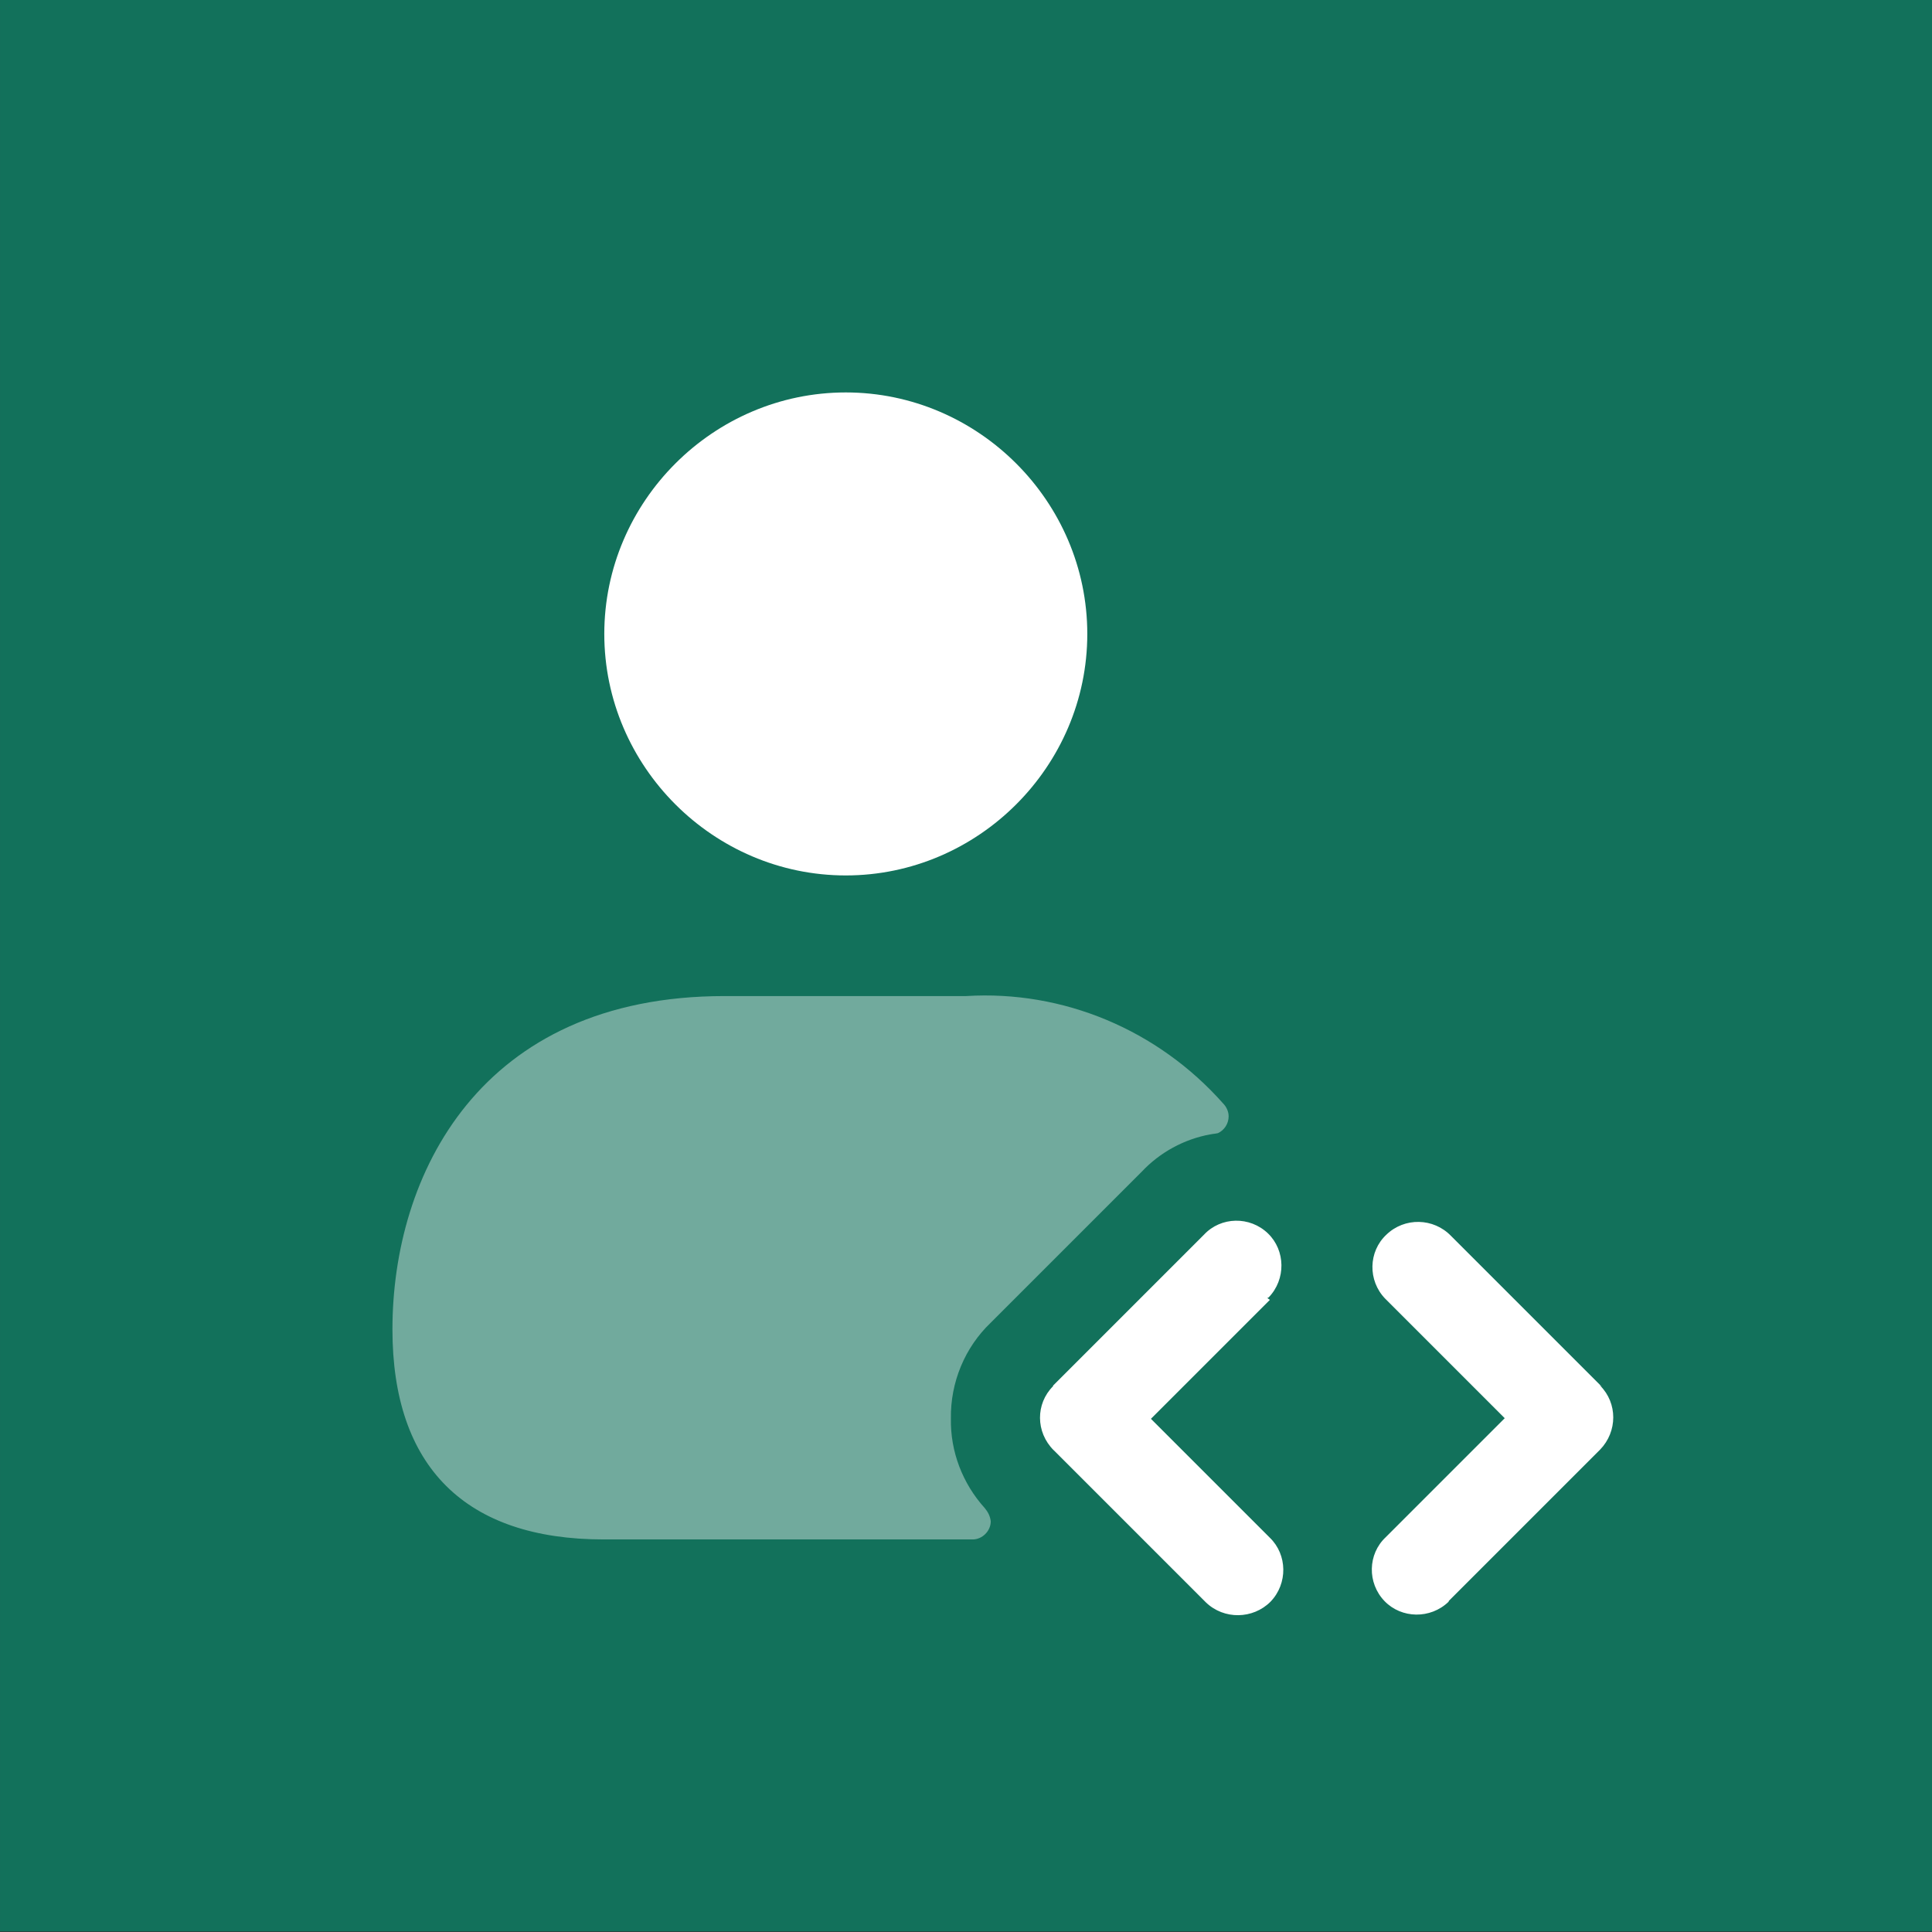 <?xml version="1.0" encoding="UTF-8" standalone="no"?>
<svg xmlns="http://www.w3.org/2000/svg" xmlns:xlink="http://www.w3.org/1999/xlink" xmlns:serif="http://www.serif.com/" width="100%" height="100%" viewBox="0 0 32 32" version="1.1" xml:space="preserve" style="fill-rule:evenodd;clip-rule:evenodd;stroke-linejoin:round;stroke-miterlimit:2;">
    <rect x="0" y="0" width="32" height="32" fill="#333333" stroke="none"/>
    <g transform="matrix(2.017,0,0,2.21,-0.861,-11.029)">
        <rect x="0.427" y="4.989" width="15.866" height="14.477" style="fill:rgb(18,113,91);"></rect>
    </g>
    <g transform="matrix(1,0,0,1,4,4)">
        <path d="M10.009,2.5C7.815,2.5 6.009,4.306 6.009,6.5C6.009,8.694 7.815,10.5 10.009,10.5C12.203,10.5 14.009,8.694 14.009,6.5C14.009,4.306 12.203,2.5 10.009,2.5Z" style="fill:white;fill-rule:nonzero;"></path>
    </g>
    <g transform="matrix(1,0,0,1,4,4)">
        <path d="M16.35,14.49C16.35,14.61 16.28,14.72 16.17,14.77L16.17,14.769C16.13,14.779 16.09,14.779 16.05,14.789L16.05,14.788C15.61,14.868 15.21,15.088 14.91,15.408L12.41,17.908C11.98,18.318 11.74,18.898 11.75,19.498C11.74,20.038 11.94,20.568 12.31,20.978C12.36,21.038 12.4,21.108 12.41,21.198C12.41,21.358 12.27,21.498 12.11,21.498L6,21.498C3.71,21.498 2.5,20.298 2.5,18.018C2.5,15.468 3.94,12.498 8,12.498L12,12.498C13.61,12.398 15.18,13.058 16.26,14.278C16.31,14.328 16.35,14.408 16.35,14.488L16.35,14.49Z" style="fill:white;fill-opacity:0.4;fill-rule:nonzero;"></path>
    </g>
    <g transform="matrix(1,0,0,1,4,4)">
        <path d="M17.033,17.53L15.063,19.5L17.033,21.47C17.323,21.75 17.333,22.23 17.043,22.53C16.753,22.82 16.273,22.83 15.973,22.54C15.963,22.53 13.453,20.02 13.453,20.02L13.452,20.02C13.152,19.72 13.152,19.25 13.442,18.96L13.442,18.95L15.942,16.45C16.222,16.15 16.702,16.14 17.002,16.43C17.292,16.71 17.302,17.19 17.012,17.49C17.002,17.49 16.992,17.5 16.992,17.5L17.033,17.53ZM22.533,18.97L20.033,16.47C19.743,16.17 19.263,16.16 18.963,16.45C18.663,16.73 18.653,17.21 18.943,17.51L20.923,19.49L18.953,21.46C18.653,21.74 18.643,22.22 18.933,22.52C19.213,22.81 19.693,22.82 19.993,22.53C19.993,22.52 20.003,22.51 20.003,22.51L22.503,20.01C22.793,19.71 22.793,19.24 22.503,18.95L22.493,18.94L22.533,18.97Z" style="fill:white;fill-rule:nonzero;"></path>
    </g>
</svg>
